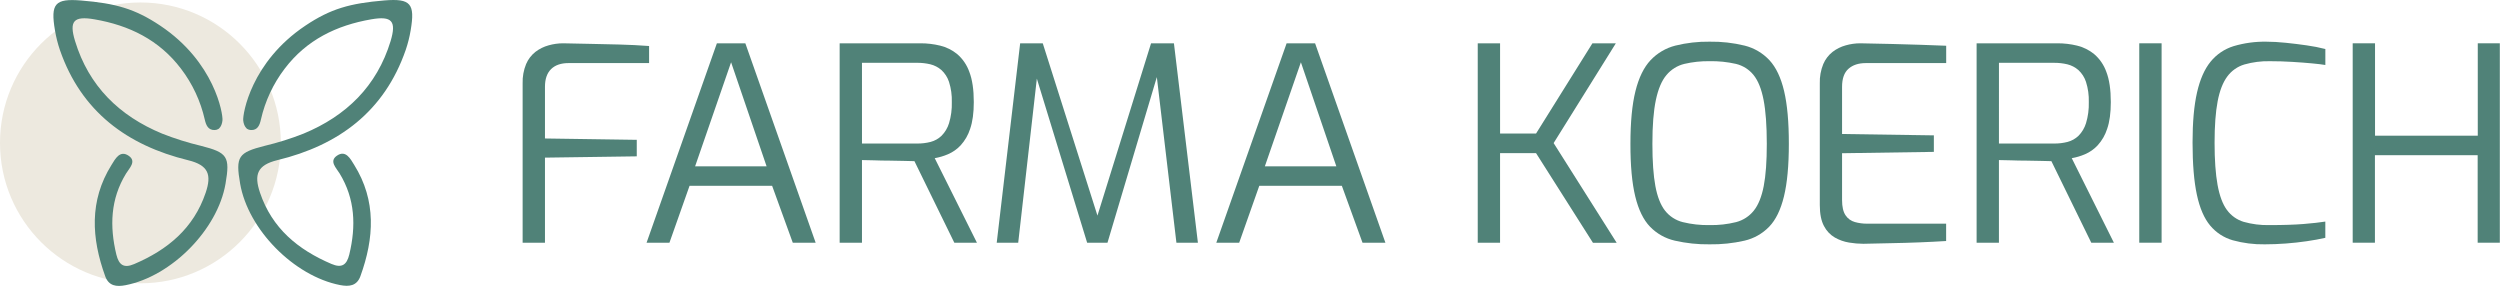 <svg width="1679" height="193" viewBox="0 0 1679 193" fill="none" xmlns="http://www.w3.org/2000/svg">
<path d="M351 163V56C350.858 51.55 351.656 47.121 353.34 43C354.716 39.788 356.875 36.972 359.62 34.81C362.251 32.807 365.242 31.327 368.43 30.45C371.599 29.55 374.876 29.089 378.17 29.08C383.67 29.207 389.637 29.33 396.07 29.45C402.503 29.57 409.123 29.72 415.93 29.9C422.743 30.08 429.41 30.413 435.93 30.9V42.37H381.77C376.77 42.37 372.897 43.703 370.15 46.37C367.403 49.037 366.02 52.98 366 58.2V93L427.65 93.91V105L366 105.87V163H351Z" fill="#508278"/>
<path d="M434.24 163L481.46 29.08H500.57L547.79 163H532.43L518.56 124.79H463.1L449.6 163H434.24ZM466.84 111.69H514.84L491 41.82L466.84 111.69Z" fill="#508278"/>
<path d="M563.91 163V29.08H618.25C622.666 29.072 627.067 29.593 631.36 30.63C635.585 31.649 639.526 33.607 642.89 36.36C646.587 39.557 649.383 43.667 651 48.28C653 53.44 654 60.203 654 68.57C654 75.837 653.187 81.81 651.56 86.49C650.26 90.605 648.087 94.391 645.19 97.59C642.796 100.163 639.891 102.207 636.66 103.59C633.805 104.81 630.819 105.696 627.76 106.23L656.1 163H640.92L614.13 108.23C612.13 108.23 609.63 108.17 606.63 108.05C603.63 107.93 600.45 107.87 597.07 107.87C593.69 107.87 590.42 107.81 587.24 107.68C584.06 107.55 581.24 107.5 578.9 107.5V163H563.91ZM578.91 96.4H616C619.035 96.43 622.06 96.063 625 95.31C627.743 94.587 630.258 93.179 632.31 91.22C634.66 88.854 636.397 85.95 637.37 82.76C638.753 78.162 639.385 73.37 639.24 68.57C639.384 63.973 638.749 59.385 637.36 55C636.359 51.935 634.585 49.18 632.21 47C630.08 45.159 627.544 43.849 624.81 43.18C621.923 42.501 618.966 42.165 616 42.18H578.9L578.91 96.4Z" fill="#508278"/>
<path d="M669.4 163L685.14 29.08H700.32L737.05 144.8L773.05 29.08H788.41L804.51 163H790.08L776.21 45.64L778.65 46.01L743.79 163H730.12L694.32 46.19L697.14 45.82L683.83 163H669.4Z" fill="#508278"/>
<path d="M816.87 163L864.09 29.08H883.21L930.43 163H915.06L901.19 124.79H845.73L832.24 163H816.87ZM849.48 111.69H897.48L873.68 41.82L849.48 111.69Z" fill="#508278"/>
<path d="M992.45 163V29.08H1007.45V89.67H1031.62L1069.47 29.08H1085.2L1043.42 96.08L1085.77 163.08H1069.84L1031.61 102.85H1007.44V163H992.45Z" fill="#508278"/>
<path d="M1148.16 164.09C1140.32 164.202 1132.49 163.376 1124.84 161.63C1118.49 160.189 1112.69 156.933 1108.16 152.26C1103.72 147.647 1100.41 140.857 1098.23 131.89C1096.05 122.923 1094.97 111.157 1095 96.59C1095 82.03 1096.12 70.233 1098.37 61.2C1100.62 52.167 1103.99 45.25 1108.49 40.45C1113 35.656 1118.79 32.249 1125.17 30.63C1132.69 28.765 1140.42 27.878 1148.17 27.99C1156.09 27.865 1163.99 28.752 1171.69 30.63C1178.08 32.223 1183.88 35.634 1188.37 40.45C1192.8 45.25 1196.08 52.167 1198.21 61.2C1200.34 70.233 1201.4 82.03 1201.39 96.59C1201.39 111.137 1200.3 122.903 1198.11 131.89C1195.92 140.877 1192.61 147.667 1188.18 152.26C1183.67 156.917 1177.91 160.171 1171.6 161.63C1163.91 163.387 1156.04 164.212 1148.16 164.09V164.09ZM1148.16 151.17C1154.16 151.291 1160.15 150.618 1165.97 149.17C1170.67 147.948 1174.84 145.236 1177.87 141.44C1180.92 137.62 1183.13 132.13 1184.52 124.97C1185.91 117.81 1186.59 108.35 1186.58 96.59C1186.58 84.343 1185.86 74.517 1184.42 67.11C1182.98 59.703 1180.73 54.123 1177.68 50.37C1174.68 46.647 1170.52 44.024 1165.87 42.91C1160.06 41.59 1154.12 40.979 1148.16 41.09C1142.46 41.004 1136.76 41.615 1131.21 42.91C1126.52 44.05 1122.31 46.665 1119.21 50.37C1116.03 54.13 1113.66 59.71 1112.09 67.11C1110.52 74.51 1109.74 84.337 1109.75 96.59C1109.75 108.35 1110.42 117.81 1111.75 124.97C1113.08 132.13 1115.24 137.62 1118.21 141.44C1121.21 145.264 1125.4 147.983 1130.11 149.17C1136.01 150.618 1142.08 151.29 1148.16 151.17V151.17Z" fill="#508278"/>
<path d="M1251.41 163.73C1248.21 163.715 1245.02 163.44 1241.86 162.91C1238.5 162.367 1235.26 161.225 1232.3 159.54C1229.17 157.715 1226.64 155.032 1224.99 151.81C1223.12 148.35 1222.18 143.65 1222.18 137.71V56C1222.04 51.55 1222.84 47.121 1224.52 43C1225.89 39.786 1228.05 36.969 1230.8 34.81C1233.43 32.807 1236.42 31.327 1239.61 30.45C1242.78 29.549 1246.06 29.088 1249.35 29.08C1257.09 29.207 1264.27 29.36 1270.9 29.54L1289.73 30.08C1295.66 30.273 1301.43 30.487 1307.06 30.72V42.37H1253.06C1248.19 42.37 1244.32 43.643 1241.44 46.19C1238.56 48.737 1237.12 52.8 1237.13 58.38V90L1298.78 90.91V102L1237.13 102.91V134.39C1237.13 138.883 1237.91 142.28 1239.47 144.58C1240.93 146.815 1243.17 148.434 1245.75 149.13C1248.37 149.859 1251.09 150.225 1253.81 150.22H1307.02V161.87C1301.28 162.23 1295.25 162.533 1288.94 162.78C1282.63 163.027 1276.32 163.207 1270.02 163.32L1251.41 163.73Z" fill="#508278"/>
<path d="M1327.49 163V29.08H1381.83C1386.25 29.072 1390.65 29.593 1394.95 30.63C1399.17 31.651 1403.11 33.609 1406.47 36.36C1410.18 39.552 1412.99 43.662 1414.62 48.28C1416.62 53.44 1417.62 60.203 1417.62 68.57C1417.62 75.837 1416.81 81.81 1415.18 86.49C1413.88 90.605 1411.71 94.391 1408.81 97.59C1406.42 100.163 1403.51 102.207 1400.28 103.59C1397.43 104.809 1394.45 105.695 1391.39 106.23L1419.68 163H1404.5L1377.71 108.23C1375.71 108.23 1373.21 108.17 1370.21 108.05C1367.21 107.93 1364.03 107.87 1360.65 107.87C1357.27 107.87 1354 107.81 1350.82 107.68C1347.64 107.55 1344.82 107.5 1342.48 107.5V163H1327.49ZM1342.49 96.4H1379.59C1382.62 96.43 1385.65 96.063 1388.59 95.31C1391.33 94.587 1393.85 93.179 1395.9 91.22C1398.25 88.852 1399.98 85.948 1400.96 82.76C1402.35 78.162 1402.98 73.37 1402.84 68.57C1402.98 63.976 1402.35 59.391 1400.96 55.01C1399.96 51.945 1398.19 49.19 1395.81 47.01C1393.68 45.169 1391.14 43.859 1388.41 43.19C1385.52 42.511 1382.57 42.175 1379.6 42.19H1342.5L1342.49 96.4Z" fill="#508278"/>
<path d="M1436.73 163V29.08H1451.73V163H1436.73Z" fill="#508278"/>
<path d="M1521.05 164.09C1513.77 164.218 1506.52 163.298 1499.5 161.36C1493.56 159.658 1488.26 156.201 1484.32 151.44C1480.32 146.647 1477.35 139.763 1475.42 130.79C1473.49 121.817 1472.52 110.113 1472.52 95.68C1472.52 82.087 1473.52 70.897 1475.52 62.11C1477.52 53.323 1480.55 46.44 1484.6 41.46C1488.61 36.521 1493.99 32.88 1500.06 31C1507.23 28.87 1514.69 27.858 1522.17 28C1526.04 28 1530.35 28.243 1535.1 28.73C1539.85 29.217 1544.54 29.793 1549.16 30.46C1553.39 31.047 1557.58 31.869 1561.71 32.92V43.65C1559.59 43.29 1556.59 42.92 1552.71 42.56C1548.83 42.2 1544.43 41.86 1539.5 41.56C1534.57 41.26 1529.5 41.1 1524.41 41.1C1518.65 40.985 1512.9 41.723 1507.36 43.29C1502.74 44.652 1498.69 47.495 1495.84 51.38C1492.9 55.327 1490.74 60.877 1489.37 68.03C1488 75.183 1487.31 84.463 1487.31 95.87C1487.31 107.397 1487.98 116.827 1489.31 124.16C1490.64 131.493 1492.73 137.103 1495.58 140.99C1498.37 144.803 1502.31 147.61 1506.83 148.99C1512.44 150.573 1518.25 151.308 1524.07 151.17C1533.44 151.17 1541.11 150.927 1547.07 150.44C1553.03 149.953 1557.9 149.41 1561.69 148.81V159.72C1557.94 160.58 1553.79 161.33 1549.23 162C1544.67 162.67 1539.99 163.18 1535.23 163.54C1530.47 163.9 1525.67 164.09 1521.05 164.09Z" fill="#508278"/>
<path d="M1580.07 163V29.08H1595.07V91.13H1664.07V29.08H1678.88V163H1664V104.23H1595V163H1580.07Z" fill="#508278"/>
<path d="M94.3 190.266C146.38 190.266 188.6 148.046 188.6 95.966C188.6 43.885 146.38 1.666 94.3 1.666C42.219 1.666 0 43.885 0 95.966C0 148.046 42.219 190.266 94.3 190.266Z" fill="#EDE9DF"/>
<path d="M135.02 97.956C126.13 95.841 117.401 93.097 108.9 89.746C80.17 77.846 59.64 57.886 50.41 27.566C46.33 14.156 49.41 10.566 63.41 12.976C86.7 16.976 106.83 26.746 121.53 46.096C129.263 56.226 134.72 67.905 137.53 80.336C138.35 83.896 139.69 87.496 144.23 87.336C145.127 87.311 146.001 87.045 146.76 86.566C146.76 86.566 148.97 85.206 149.41 80.856C149.85 76.506 144.15 41.606 107.62 17.236C90.62 5.866 77.62 2.236 54.53 0.336C36.82 -1.144 33.88 2.546 36.91 20.336C37.66 24.846 38.777 29.287 40.25 33.616C54.59 74.956 85.4 97.616 126.38 107.616C140.17 110.966 142.18 117.476 138.14 129.416C130.02 153.416 112.56 167.756 90.14 177.336C83.14 180.336 79.86 177.956 78.14 170.966C73.57 151.966 74.14 133.726 84.66 116.546C86.89 112.896 91.81 108.386 86.52 104.686C80.52 100.486 77.34 106.836 74.85 110.826C59.85 134.876 61.44 160.056 70.66 185.526C73.04 192.106 78.18 192.736 84.37 191.526C115.28 185.466 146.17 154.196 151.47 123.356C154.62 105.096 152.72 102.466 135.02 97.956Z" fill="#508278"/>
<path d="M258.17 0.296C235.08 2.236 222.1 5.826 205.08 17.236C168.55 41.646 162.92 76.606 163.34 80.856C163.76 85.106 165.99 86.566 165.99 86.566C166.749 87.045 167.623 87.311 168.52 87.336C173.06 87.536 174.4 83.936 175.22 80.336C178.029 67.905 183.487 56.226 191.22 46.096C205.92 26.746 226.05 17.006 249.34 12.976C263.27 10.556 266.34 14.156 262.34 27.566C253.11 57.886 232.58 77.846 203.85 89.746C195.348 93.097 186.62 95.84 177.73 97.956C160.03 102.466 158.13 105.096 161.26 123.276C166.56 154.116 197.45 185.386 228.36 191.446C234.55 192.656 239.69 192.026 242.07 185.446C251.29 159.976 252.86 134.796 237.88 110.746C235.39 106.746 232.21 100.406 226.21 104.606C220.92 108.306 225.85 112.816 228.07 116.466C238.56 133.646 239.16 151.886 234.59 170.886C232.91 177.886 229.59 180.246 222.59 177.256C200.15 167.676 182.69 153.356 174.59 129.336C170.59 117.396 172.59 110.886 186.35 107.536C227.35 97.606 258.14 74.906 272.48 33.536C273.952 29.207 275.069 24.766 275.82 20.256C278.82 2.506 275.88 -1.184 258.17 0.296Z" fill="#508278"/>
</svg>
